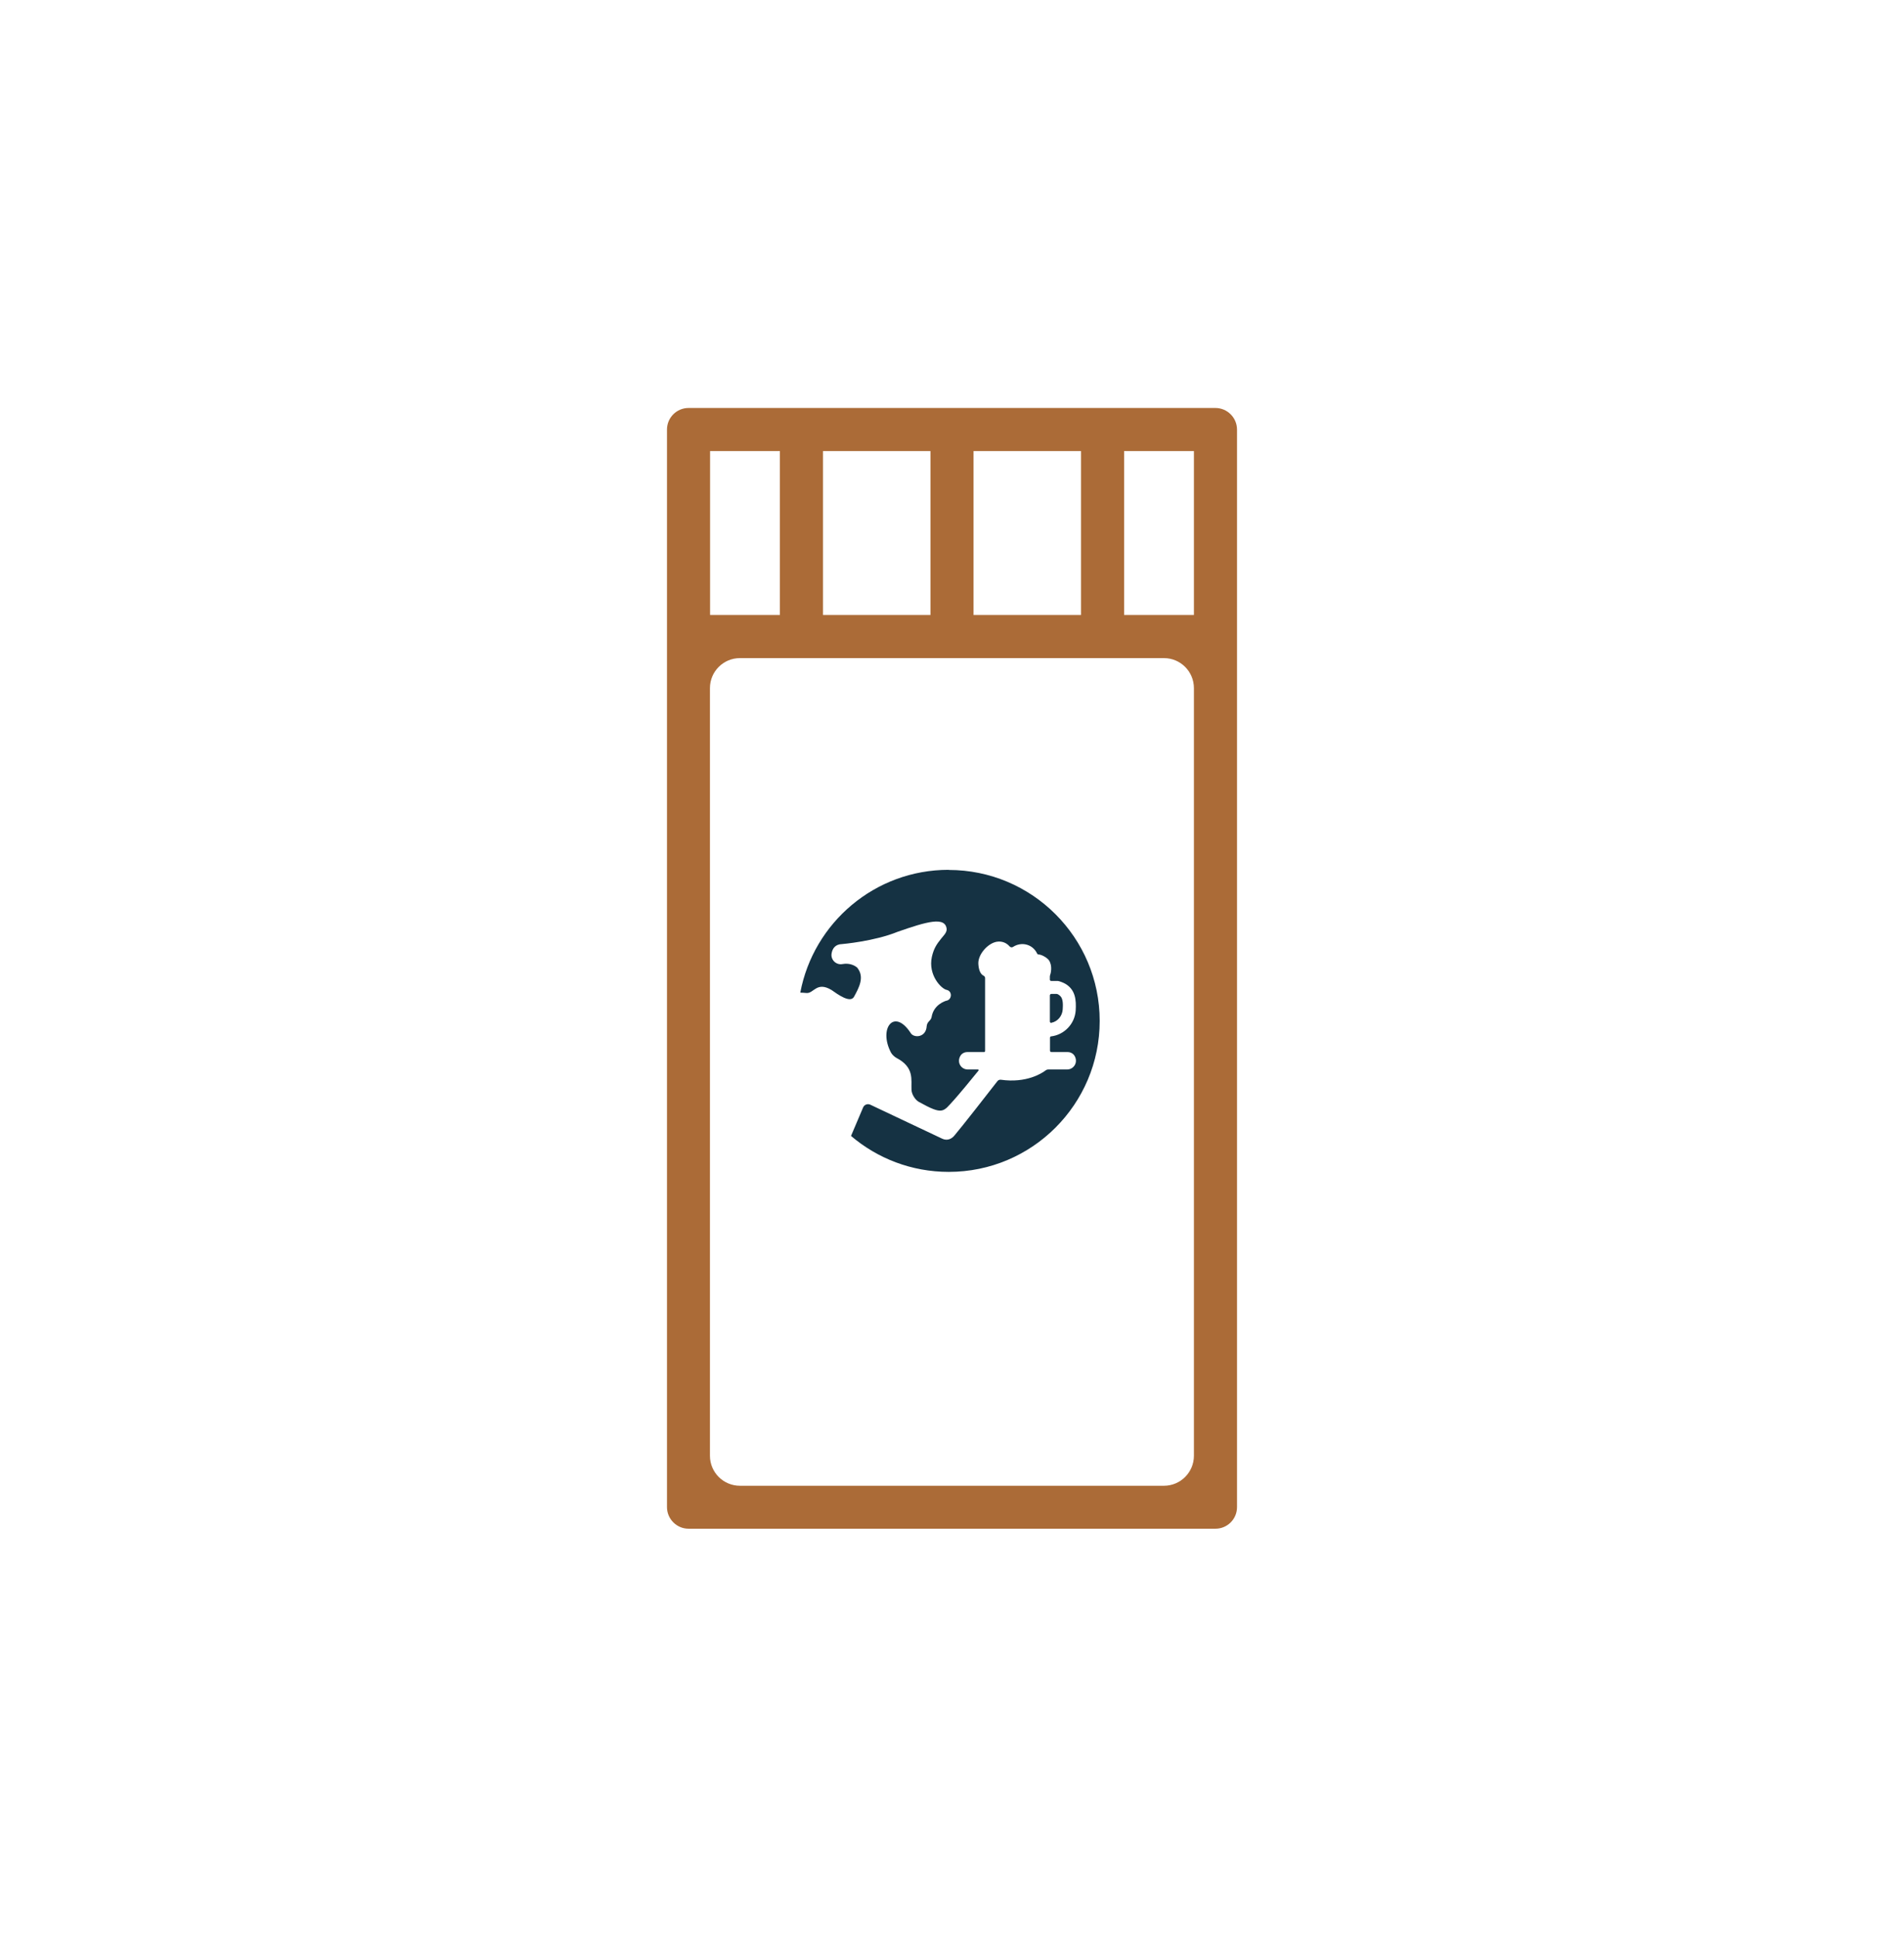 <?xml version="1.0" encoding="UTF-8"?>
<svg id="Livello_1" data-name="Livello 1" xmlns="http://www.w3.org/2000/svg" viewBox="0 0 146.7 149.2">
  <defs>
    <style>
      .cls-1 {
        fill: #ab6b37;
      }

      .cls-2 {
        fill: #153243;
      }
    </style>
  </defs>
  <path class="cls-1" d="M93.65,31.43h-40.6c-.91,0-1.66.74-1.66,1.66v83.02c0,.91.75,1.66,1.66,1.66h40.6c.91,0,1.66-.74,1.66-1.66V33.09c0-.91-.75-1.66-1.66-1.66ZM75.01,34.75h8.28v12.63h-8.28v-12.63ZM63.41,34.75h8.28v12.63h-8.28v-12.63ZM54.71,34.75h5.38v12.63h-5.38v-12.63ZM91.99,112.15c0,1.27-1.03,2.31-2.31,2.31h-32.67c-1.27,0-2.31-1.03-2.31-2.31v-59.14c0-1.27,1.03-2.31,2.31-2.31h32.67c1.27,0,2.31,1.03,2.31,2.31v59.14ZM91.99,47.38h-5.38v-12.63h5.38v12.63Z"/>
  <g>
    <path class="cls-2" d="M73.09,67.01c-5.68,0-10.41,4.07-11.43,9.46.16,0,.32.02.49.03.55.04.78-.92,1.92-.23,0,0,0,0,0,0,.47.33,1.44,1.04,1.73.52.39-.71.83-1.52.25-2.24-.01-.01-.02-.02-.03-.03-.12-.1-.53-.36-1.11-.25-.48.09-.91-.32-.84-.8.06-.41.3-.73.81-.74,0,0,2.48-.21,4.29-.95,2.21-.77,3.69-1.21,3.77-.19,0,.27-.25.5-.41.7-.39.48-.59.81-.73,1.42-.31,1.41.73,2.47,1.14,2.55.44.09.42.73,0,.83h-.02c-.1.03-.98.3-1.14,1.25-.05.31-.34.33-.38.71-.05.91-1.02.93-1.24.52-1.27-1.94-2.49-.34-1.51,1.52.08.15.27.33.42.41,1.4.73,1.12,1.68,1.16,2.47.02.34.28.76.57.92,1.9,1.05,1.85.77,2.72-.17.26-.28,1.44-1.7,1.87-2.24.03-.03,0-.09-.04-.09h-.79c-.48,0-.84-.5-.59-1,.1-.21.32-.34.55-.34h1s.3,0,.3,0c.05,0,.08-.04.08-.08v-5.63c0-.07-.05-.14-.11-.17-.28-.13-.39-.52-.41-.93-.03-.71.72-1.57,1.42-1.69.45-.07.74.13.87.24.02.02.08.08.13.13.07.07.17.08.25.03.66-.43,1.52-.21,1.86.51.02.04.06.07.11.07.26.01.68.27.8.45.29.43.14,1.02.08,1.18-.01.03-.01.06-.01.09v.22c0,.05.04.1.1.1h.48c.15,0,.5.15.63.23.76.46.83,1.23.78,2.05-.07,1.03-.88,1.87-1.89,1.99-.05,0-.09.05-.09.1v1c0,.06.05.11.11.11h1.26c.23,0,.45.13.55.34.25.5-.12,1-.59,1h-1.46c-.07,0-.13.02-.19.06-.3.23-1.49,1.01-3.47.73-.1-.01-.2.03-.26.11-.54.7-2.83,3.63-3.33,4.21-.25.29-.59.38-.93.22l-5.52-2.61c-.22-.11-.48-.01-.57.21-.2.47-.55,1.29-.93,2.19,2.03,1.73,4.66,2.77,7.53,2.77,6.42,0,11.63-5.21,11.63-11.63s-5.21-11.63-11.63-11.63Z"/>
    <path class="cls-2" d="M81.02,78.79c.48-.1.83-.53.86-1.02.02-.31.05-.82-.19-1.04-.05-.04-.16-.16-.3-.16h-.38c-.07,0-.12.05-.12.12v2.01c0,.06.06.11.12.1Z"/>
  </g>
</svg>